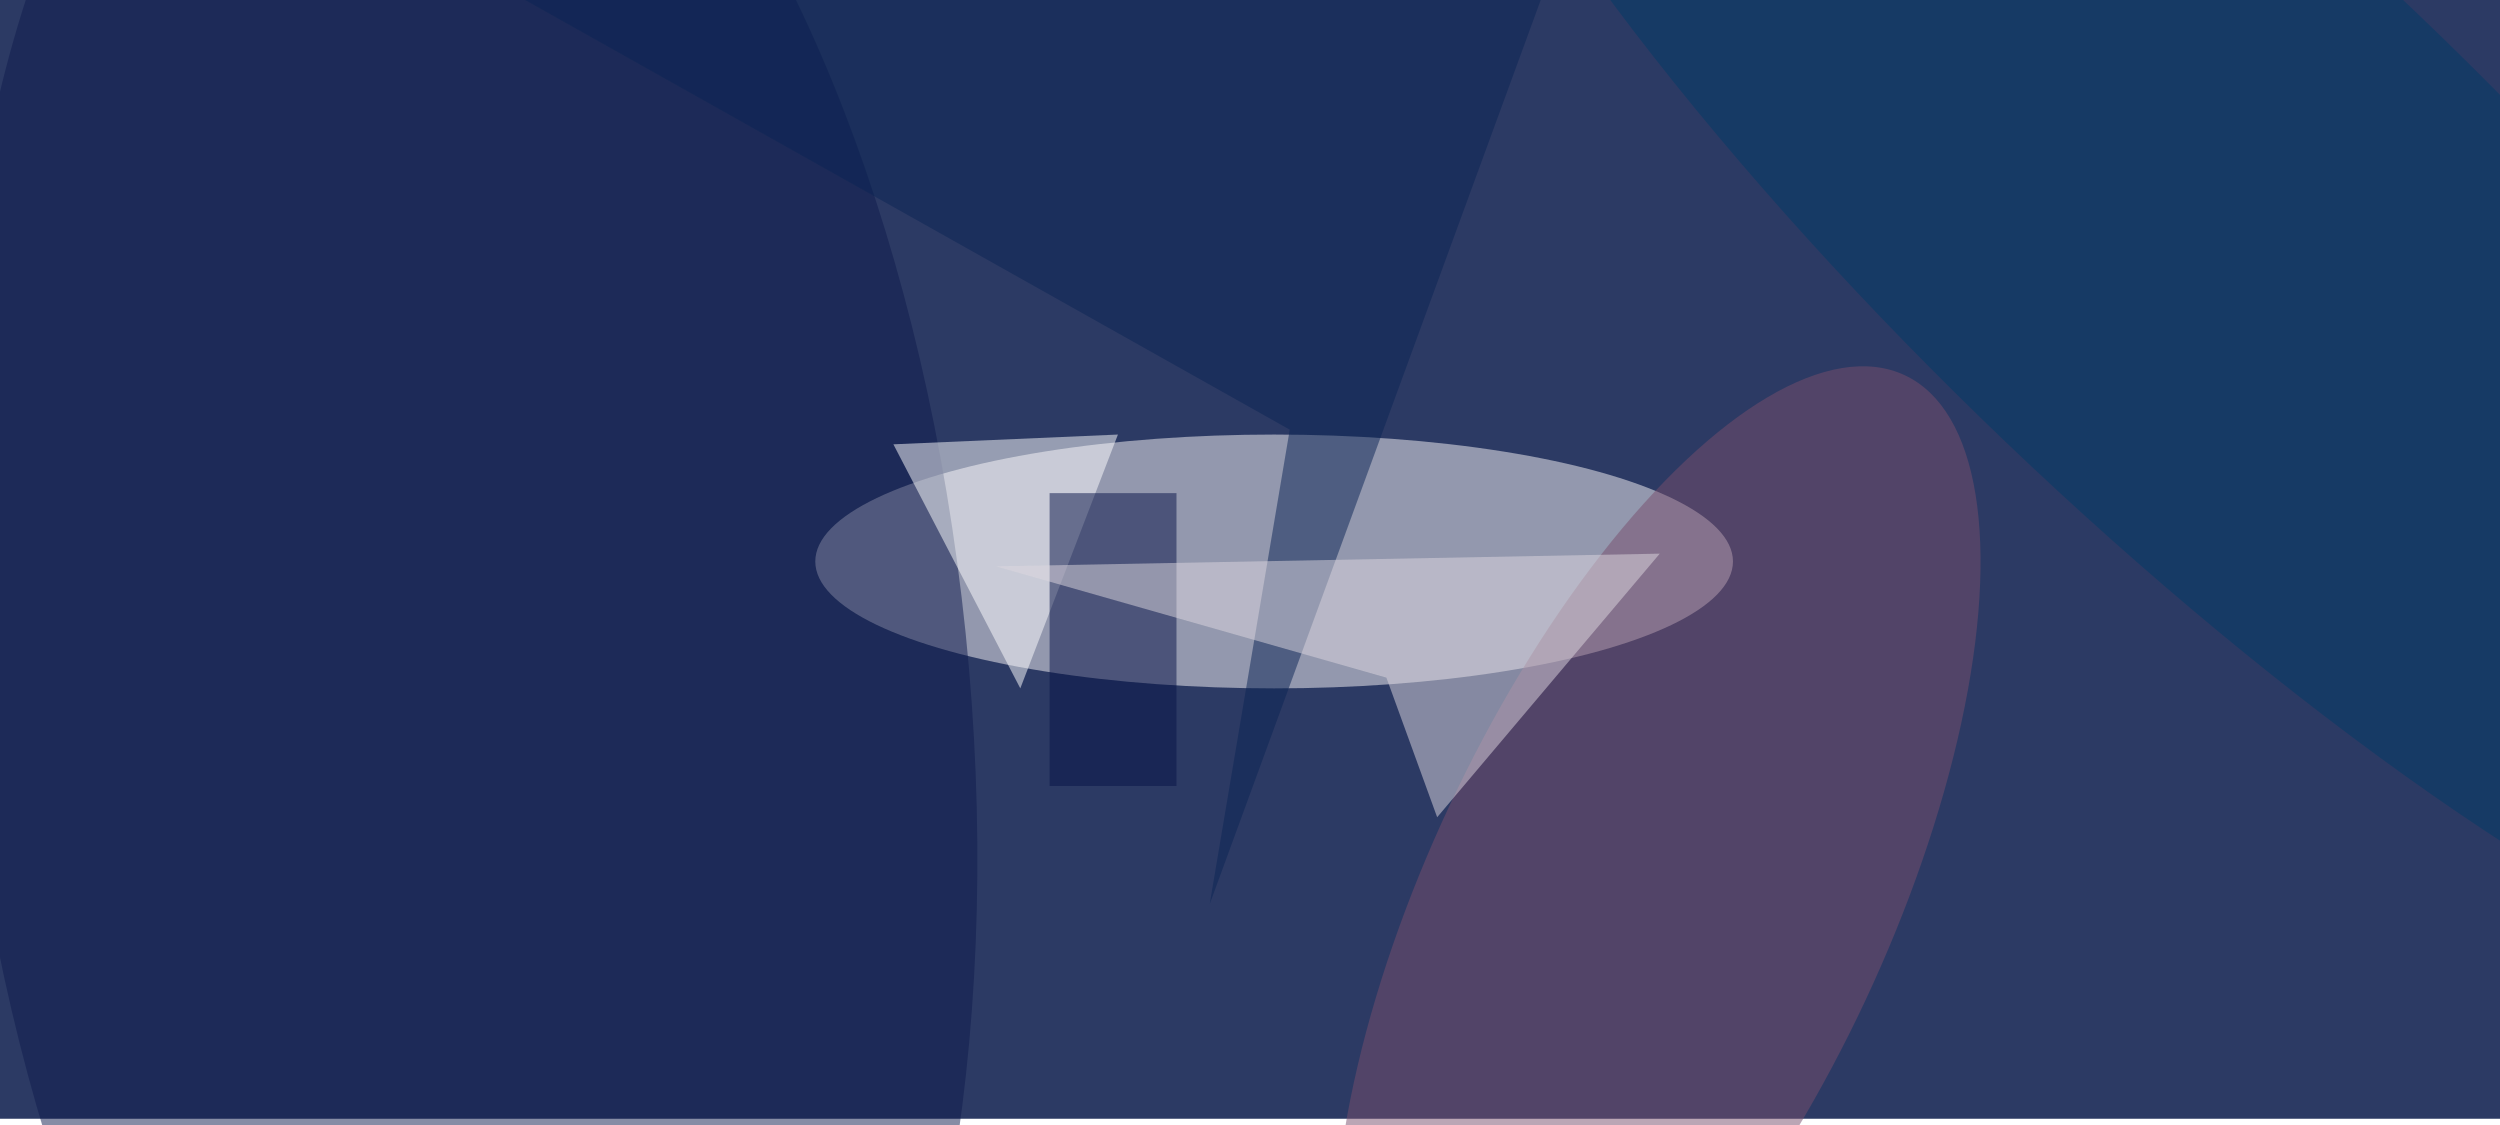 <svg preserveAspectRatio="xMidYMid slice" xmlns="http://www.w3.org/2000/svg" viewBox="0 0 400 180"><filter id="b"><feGaussianBlur stdDeviation="12" /></filter><path fill="#2c3a64" d="M0 0h400v179H0z"/><g filter="url(#b)" transform="translate(.8 .8) scale(1.562)" fill-opacity=".5"><ellipse fill="#faf7f8" cx="130" cy="57" rx="47" ry="13"/><ellipse fill="#794e6c" rx="1" ry="1" transform="rotate(115.1 55.4 99.8) scale(59.681 23.521)"/><ellipse fill="#0e1b4c" rx="1" ry="1" transform="rotate(174.1 21.8 36) scale(51.482 108.88)"/><path fill="#fff" d="M104 70L91 45l23-1z"/><path fill="#061347" d="M107 50h13v30h-13z"/><path fill="#0a2454" d="M123.4 92.1l8.2-48.6L25.7-16l136.4 2.4z"/><path fill="#dfd8e1" d="M101.5 57.5l68-1.3-22.8 27-5.2-14.3z"/><ellipse fill="#003a66" rx="1" ry="1" transform="matrix(81.817 78.232 -21.031 21.995 226 22.8)"/></g></svg>